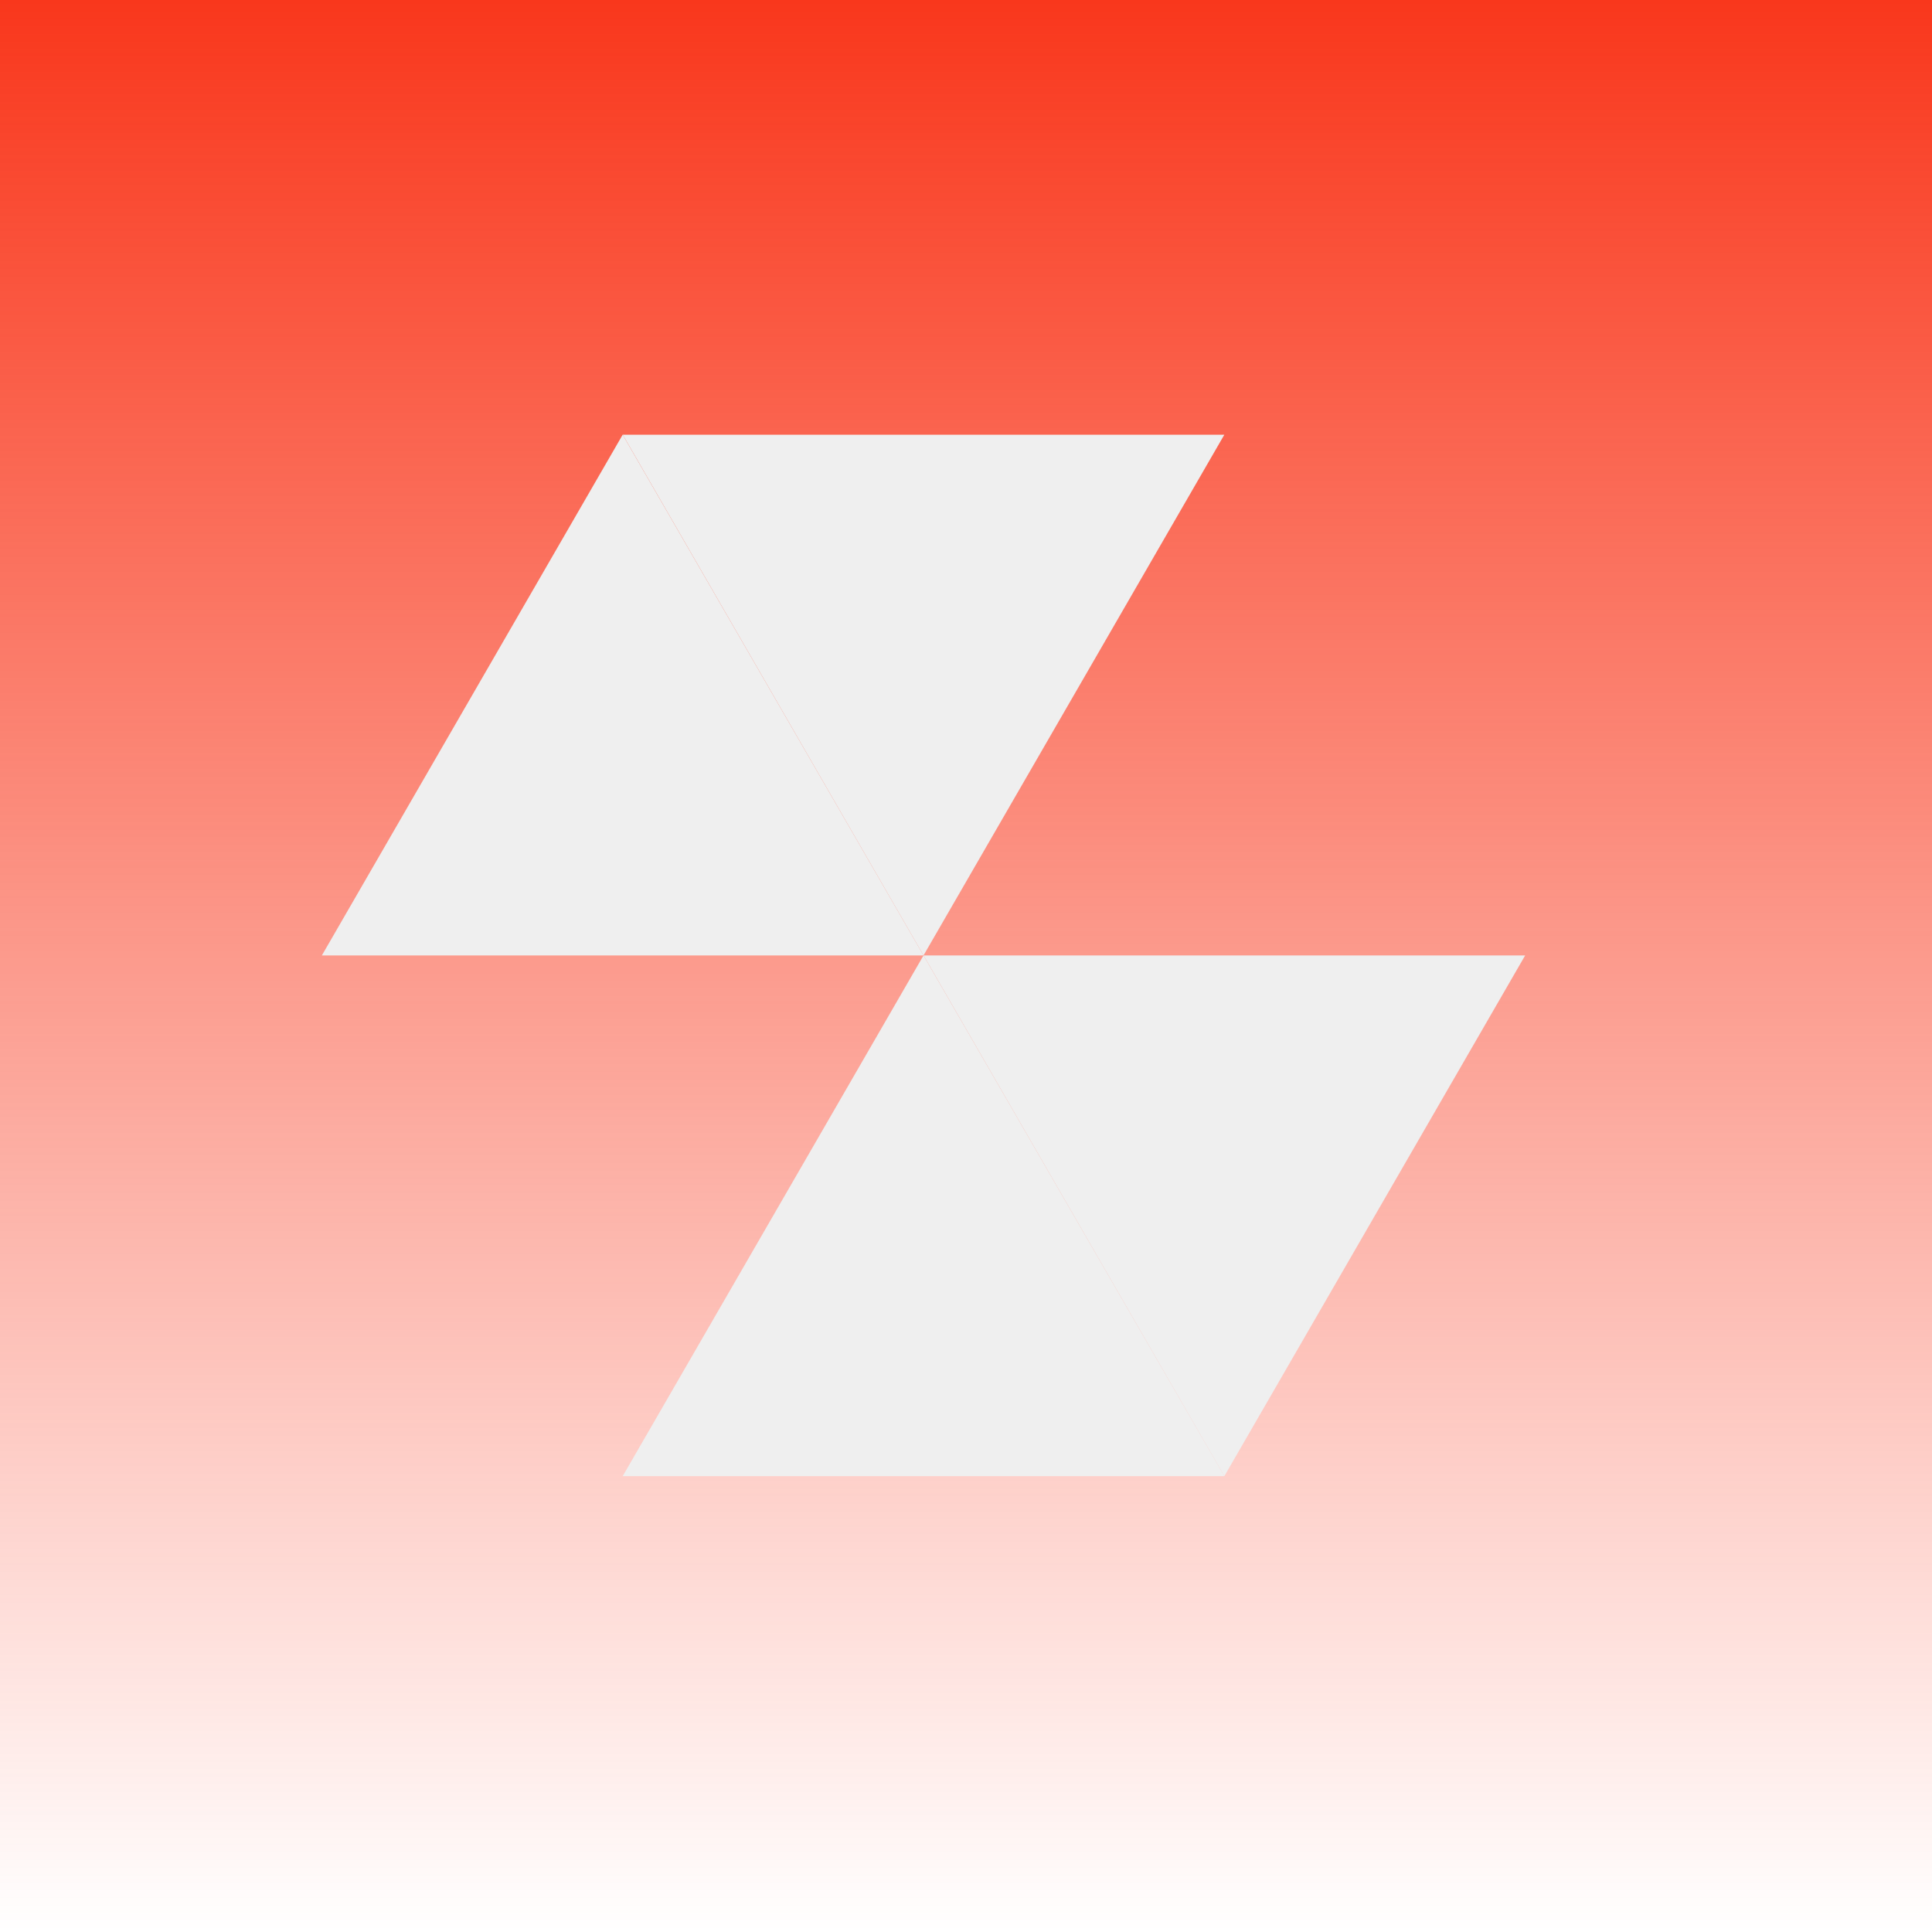 <svg width="80" height="80" viewBox="0 0 80 80" fill="none" xmlns="http://www.w3.org/2000/svg"><rect width="80" height="80" fill="url(#paint0_linear_9633_13473)"/><path d="M38.241 39.562 25.785 61.124H50.697L38.241 39.562z" fill="#efefef"/><path d="M38.242 39.562H63.154L50.698 61.124 38.242 39.562z" fill="#efefef"/><path d="M25.785 18H50.697L38.241 39.562 25.785 18z" fill="#efefef"/><path d="M25.784 18 13.328 39.562H38.24L25.784 18z" fill="#efefef"/><defs><linearGradient id="paint0_linear_9633_13473" x1="40" y1="0" x2="40" y2="80" gradientUnits="userSpaceOnUse"><stop stop-color="#f9371c"/><stop offset="1" stop-color="#f9371c" stop-opacity="0"/></linearGradient></defs></svg>
